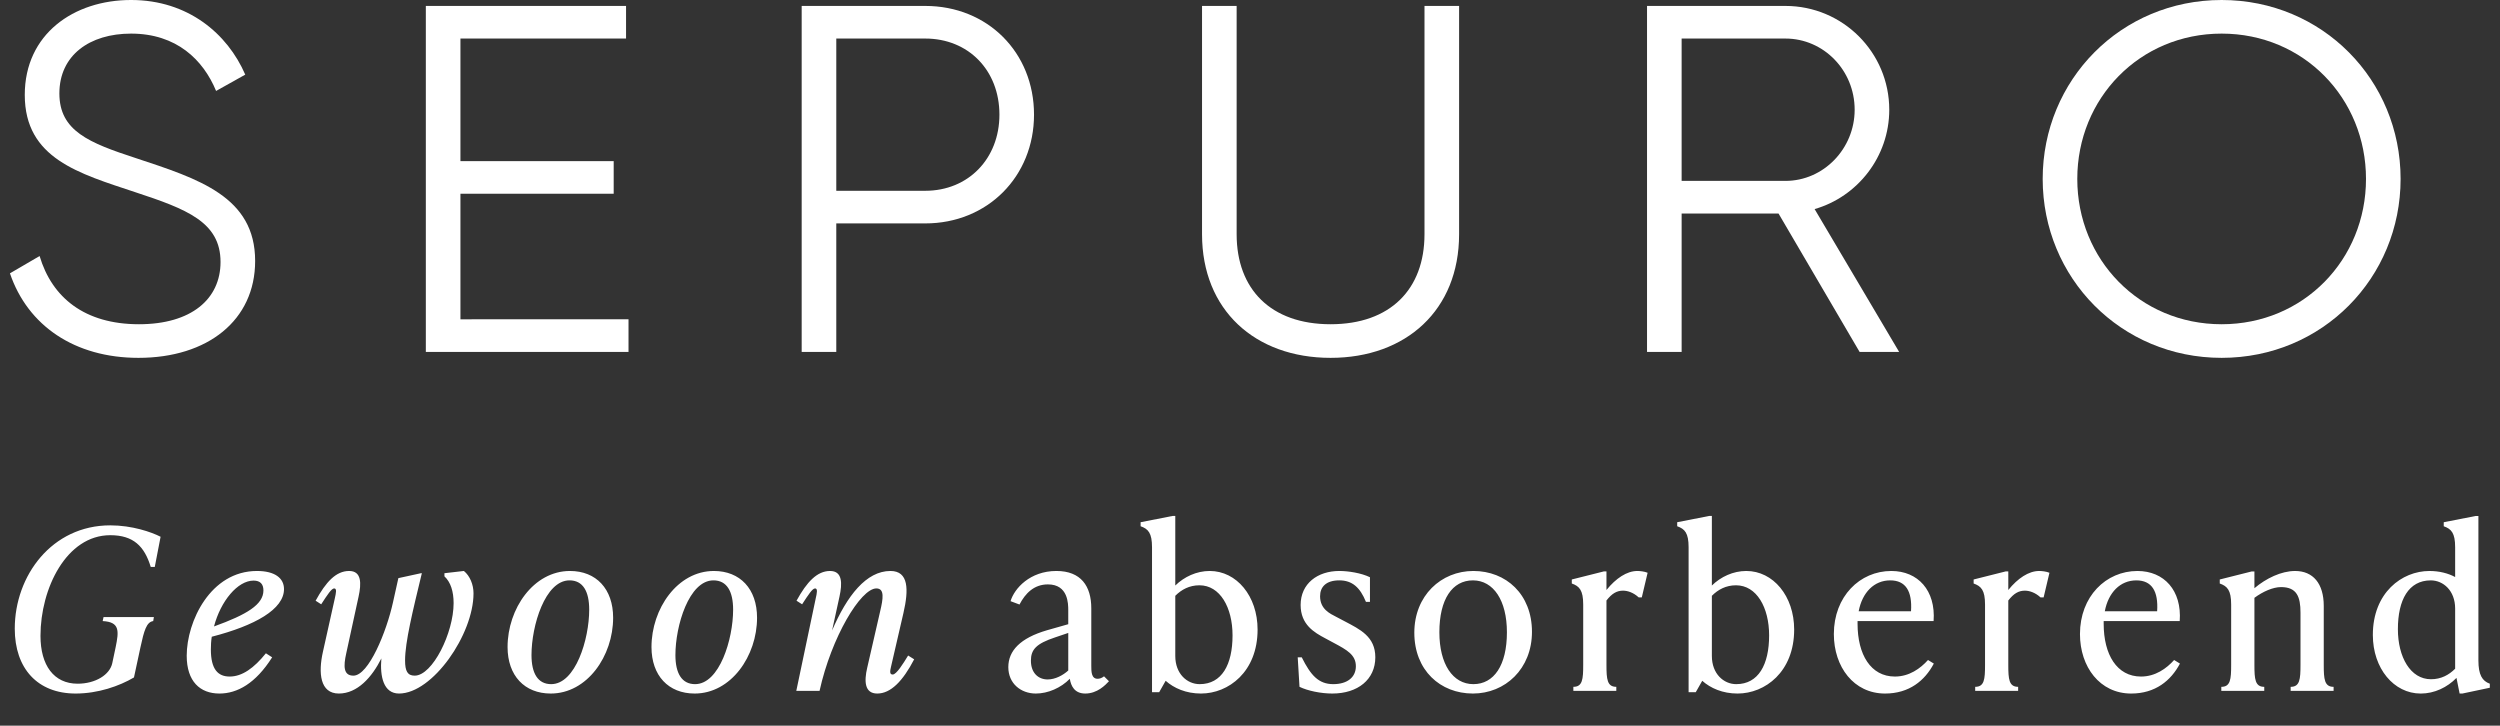 <svg fill="none" height="146" viewBox="0 0 503 146" width="503" xmlns="http://www.w3.org/2000/svg"><rect x="0" y="0" width="503" height="146" fill="#333333" stroke="none"/><g fill="#fff"><path d="m15.21 139.54c-7.65 0-12.24-5.04-12.24-13.05 0-10.665 7.47-20.79 19.215-20.79 4.41 0 8.28 1.35 10.125 2.295l-1.17 6.075h-.81c-1.26-4.14-3.465-6.39-8.145-6.39-8.82 0-14.04 10.71-14.04 20.25 0 5.94 2.7 9.63 7.47 9.63 3.6 0 6.48-1.8 6.975-4.14l.675-3.195c.675-3.285.855-5.085-2.61-5.265l.18-.81h10.125l-.135.81c-1.35.18-1.845 1.935-2.565 5.265l-1.305 6.075c-2.97 1.755-7.245 3.24-11.745 3.24zm28.926 0c-3.87 0-6.57-2.43-6.57-7.605 0-6.885 4.77-17.055 14.13-17.055 3.6 0 5.445 1.44 5.445 3.645 0 4.05-5.805 7.335-14.535 9.585-.135.855-.18 1.71-.18 2.565 0 4.005 1.44 5.445 3.78 5.445 2.52 0 4.905-1.71 7.29-4.68l1.26.81c-3.33 5.265-7.02 7.29-10.62 7.29zm-1.08-13.5c6.615-2.385 9.945-4.41 9.945-7.245 0-1.26-.63-1.98-1.98-1.98-3.195 0-6.615 4.095-7.965 9.225zm25.125 13.5c-3.78 0-4.185-4.095-3.195-8.46l2.385-10.71c.225-1.035.45-1.98-.135-1.98-.54 0-1.35 1.26-2.61 3.195l-1.125-.72c2.07-3.78 4.095-5.985 6.75-5.985 2.52 0 2.475 2.52 1.89 5.175l-2.475 11.385c-.585 2.61-.585 4.5 1.44 4.5 3.06 0 6.66-8.82 7.965-14.76l1.08-4.86 4.545-.99h.18c-1.845 7.65-3.375 13.86-3.375 17.55 0 2.16.495 3.06 1.935 3.06 3.6 0 7.83-8.64 7.83-14.58 0-2.34-.585-4.23-1.845-5.4v-.63l3.915-.45c1.215.99 1.935 2.745 1.935 4.5 0 8.28-8.235 20.16-14.985 20.16-3.105 0-3.87-3.375-3.555-7.065-1.89 3.78-4.815 7.065-8.55 7.065zm42.626 0c-5.265 0-8.685-3.6-8.685-9.36 0-7.695 5.22-15.3 12.555-15.3 5.265 0 8.685 3.6 8.685 9.405 0 7.695-5.22 15.255-12.555 15.255zm-3.87-7.74c0 3.645 1.26 5.85 3.96 5.85 4.905 0 7.65-9.045 7.65-14.985 0-3.69-1.26-5.895-3.96-5.895-4.905 0-7.65 9.09-7.65 15.03zm32.826 7.74c-5.265 0-8.685-3.6-8.685-9.36 0-7.695 5.22-15.3 12.555-15.3 5.265 0 8.685 3.6 8.685 9.405 0 7.695-5.22 15.255-12.555 15.255zm-3.87-7.74c0 3.645 1.26 5.85 3.96 5.85 4.905 0 7.65-9.045 7.65-14.985 0-3.69-1.26-5.895-3.96-5.895-4.905 0-7.65 9.09-7.65 15.03zm40.612 7.74c-2.565 0-2.655-2.475-2.025-5.175l2.61-11.385c.585-2.475.945-4.59-.765-4.59-3.15 0-9.045 9.81-11.43 20.61h-4.68l3.915-18.63c.225-.99.45-1.98-.135-1.98-.54 0-1.35 1.26-2.61 3.195l-1.125-.72c2.07-3.78 4.14-5.985 6.75-5.985 2.52 0 2.475 2.52 1.89 5.175l-1.485 6.795c3.015-7.02 6.885-11.97 11.745-11.97 3.69 0 3.69 3.78 2.61 8.46l-2.475 10.71c-.225.945-.36 1.665.315 1.665.765 0 2.115-2.205 3.105-3.825l1.215.765c-2.295 4.41-4.725 6.885-7.425 6.885zm41.849 0c-2.16 0-2.88-1.53-3.105-2.97-1.8 1.845-4.41 2.97-6.84 2.97-3.015 0-5.535-2.025-5.535-5.31s2.385-5.85 7.785-7.425l4.275-1.215v-2.79c0-1.305 0-5.22-4.095-5.22-2.79 0-4.545 1.8-5.715 4.05l-1.8-.675c.765-2.565 3.915-6.075 9.225-6.075 4.95 0 7.02 3.06 7.02 7.515v11.565c0 1.125 0 2.61 1.26 2.61.405 0 .855-.135 1.305-.495l.99.99c-.72.765-2.34 2.475-4.77 2.475zm-10.935-6.615c0 2.475 1.485 3.78 3.375 3.78 1.53 0 3.105-.855 4.14-1.8v-7.56l-2.655.9c-3.78 1.26-4.86 2.43-4.86 4.68zm34.222 6.615c-3.015 0-5.445-1.08-7.11-2.565l-1.305 2.295h-1.44v-29.16c0-2.88-.765-3.69-2.295-4.23v-.81l6.435-1.26h.54v13.995c1.8-1.755 4.275-2.925 6.93-2.925 5.4 0 9.63 5.04 9.63 11.79 0 8.505-5.85 12.87-11.385 12.87zm-5.175-7.56c0 3.6 2.385 5.67 4.905 5.67 4.455 0 6.615-3.915 6.615-9.81 0-5.625-2.52-10.08-6.66-10.08-2.025 0-3.6.855-4.86 2.115zm31.609 7.56c-2.295 0-4.95-.54-6.615-1.35l-.36-5.94h.81c1.8 3.6 3.375 5.4 6.345 5.4 2.835 0 4.545-1.395 4.545-3.6 0-2.295-1.8-3.285-4.41-4.68l-1.755-.945c-2.205-1.17-4.95-2.745-4.95-6.705 0-4.275 3.375-6.84 7.785-6.84 1.8 0 4.41.405 6.165 1.26v4.95h-.81c-1.17-2.88-2.745-4.32-5.355-4.32-2.655 0-3.87 1.305-3.87 3.195 0 2.61 2.025 3.51 3.24 4.14l1.71.9c3.06 1.62 6.165 3.06 6.165 7.245 0 4.455-3.51 7.29-8.64 7.29zm28.276 0c-6.57 0-11.79-4.68-11.79-12.24 0-7.47 5.4-12.42 11.88-12.42 6.57 0 11.79 4.68 11.79 12.24 0 7.47-5.4 12.42-11.88 12.42zm-6.75-12.33c0 6.39 2.7 10.44 6.84 10.44s6.75-3.78 6.75-10.44c0-6.39-2.7-10.44-6.84-10.44s-6.75 3.78-6.75 10.44zm26.959 10.98c1.845 0 1.98-1.53 1.98-4.41v-12.15c0-2.88-.765-3.69-2.295-4.23v-.81l6.435-1.62h.54v3.735c1.89-2.34 4.095-3.825 6.21-3.825.495 0 1.44.09 2.07.36l-1.17 4.95h-.63c-1.08-.99-2.25-1.35-3.15-1.35-1.26 0-2.25.585-3.33 1.98v12.96c0 2.88.135 4.41 1.98 4.41v.81h-8.64zm33.041 1.35c-3.015 0-5.445-1.08-7.11-2.565l-1.305 2.295h-1.44v-29.16c0-2.88-.765-3.69-2.295-4.23v-.81l6.435-1.26h.54v13.995c1.8-1.755 4.275-2.925 6.93-2.925 5.4 0 9.63 5.04 9.63 11.79 0 8.505-5.85 12.87-11.385 12.87zm-5.175-7.56c0 3.6 2.385 5.67 4.905 5.67 4.455 0 6.615-3.915 6.615-9.81 0-5.625-2.52-10.08-6.66-10.08-2.025 0-3.6.855-4.86 2.115zm34.849 7.56c-6.3 0-10.305-5.355-10.305-11.97 0-7.56 5.22-12.69 11.565-12.69 5.355 0 8.955 3.915 8.505 10.08h-15.3v.54c0 6.21 2.655 10.62 7.515 10.62 2.88 0 5.13-1.62 6.66-3.33l1.17.72c-1.8 3.42-4.95 6.03-9.81 6.03zm-5.31-16.56h10.53c.27-4.05-1.08-6.21-4.185-6.21-3.24 0-5.625 2.43-6.345 6.21zm23.443 15.21c1.845 0 1.98-1.53 1.98-4.41v-12.15c0-2.88-.765-3.69-2.295-4.23v-.81l6.435-1.62h.54v3.735c1.89-2.34 4.095-3.825 6.21-3.825.495 0 1.44.09 2.07.36l-1.17 4.95h-.63c-1.08-.99-2.25-1.35-3.15-1.35-1.26 0-2.25.585-3.33 1.98v12.96c0 2.88.135 4.41 1.98 4.41v.81h-8.64zm31.386 1.35c-6.3 0-10.305-5.355-10.305-11.97 0-7.56 5.22-12.69 11.565-12.69 5.355 0 8.955 3.915 8.505 10.08h-15.3v.54c0 6.21 2.655 10.62 7.515 10.62 2.88 0 5.13-1.62 6.66-3.33l1.17.72c-1.8 3.42-4.95 6.03-9.81 6.03zm-5.31-16.56h10.53c.27-4.05-1.08-6.21-4.185-6.21-3.24 0-5.625 2.43-6.345 6.21zm37.394 15.21c1.845 0 1.98-1.53 1.98-4.41v-10.53c0-3.15-.72-5.13-3.915-5.13-1.62 0-3.645.9-5.355 2.16v13.5c0 2.88.135 4.41 1.98 4.41v.81h-8.64v-.81c1.845 0 1.98-1.53 1.98-4.41v-12.15c0-2.88-.765-3.69-2.295-4.23v-.81l6.435-1.62h.54v3.375c2.34-1.98 5.4-3.465 8.19-3.465 3.6 0 5.76 2.52 5.76 7.02v11.88c0 2.88.135 4.41 1.98 4.41v.81h-8.64zm26.166 1.35c-5.4 0-9.63-5.04-9.63-11.79 0-8.505 5.85-12.87 11.385-12.87 1.98 0 3.735.45 5.175 1.215v-5.985c0-2.88-.765-3.69-2.295-4.23v-.81l6.435-1.26h.54v29.07c0 2.88.765 4.14 2.295 4.68v.81l-5.535 1.17h-.54l-.63-3.15c-1.845 1.89-4.41 3.15-7.2 3.15zm-4.59-12.96c0 5.625 2.52 10.08 6.66 10.08 2.025 0 3.6-.855 4.86-2.115v-12.105c0-3.6-2.385-5.67-4.905-5.67-4.455 0-6.615 3.915-6.615 9.81z"/><path d="m27.861 72c13.925 0 23.474-7.558 23.474-19.492 0-12.928-11.339-16.508-23.971-20.685-9.449-3.083-15.417-5.47-15.417-13.028 0-7.657 6.067-12.033 14.422-12.033 9.151 0 14.522 5.271 17.108 11.536l5.868-3.282c-3.581-8.254-11.538-15.017-22.976-15.017-11.538 0-21.385 6.862-21.385 19.094 0 12.829 10.941 15.812 22.28 19.591 10.245 3.381 17.108 5.967 17.108 14.022 0 7.458-5.868 12.53-16.412 12.53-10.941 0-17.506-5.37-19.992-13.724l-5.968 3.481c3.581 10.541 13.03 17.006 25.861 17.006z"/><path d="m92.641 64.243v-25.26h30.833v-6.564h-30.833v-24.663h33.32v-6.564h-40.283v69.613h40.78v-6.564z"/><path d="m186.164 1.193h-24.866v69.613h6.963v-25.856h17.903c12.533 0 21.882-9.447 21.882-21.878 0-12.53-9.349-21.878-21.882-21.878zm0 37.193h-17.903v-30.63h17.903c8.653 0 14.92 6.365 14.92 15.315 0 8.851-6.267 15.315-14.92 15.315z"/><path d="m267.709 72c15.218 0 25.861-9.646 25.861-24.862v-45.945h-6.963v45.945c0 11.039-6.863 18.099-18.898 18.099s-18.898-7.061-18.898-18.099v-45.945h-6.963v45.945c0 15.216 10.643 24.862 25.861 24.862z"/><path d="m374.151 70.807h7.957l-17.008-28.74c8.653-2.486 15.019-10.541 15.019-19.989 0-11.536-9.349-20.884-20.887-20.884h-27.85v69.613h6.962v-27.845h19.495zm-35.807-63.05h20.888c7.658 0 13.925 6.365 13.925 14.32 0 7.856-6.267 14.32-13.925 14.32h-20.888z"/><path d="m446.994 72c20.291 0 36.006-16.11 36.006-36s-15.715-36-36.006-36-36.006 16.11-36.006 36 15.715 36 36.006 36zm0-6.762c-16.511 0-29.044-13.028-29.044-29.238 0-16.21 12.533-29.238 29.044-29.238s29.044 13.028 29.044 29.238c0 16.21-12.533 29.238-29.044 29.238z"/></g></svg>